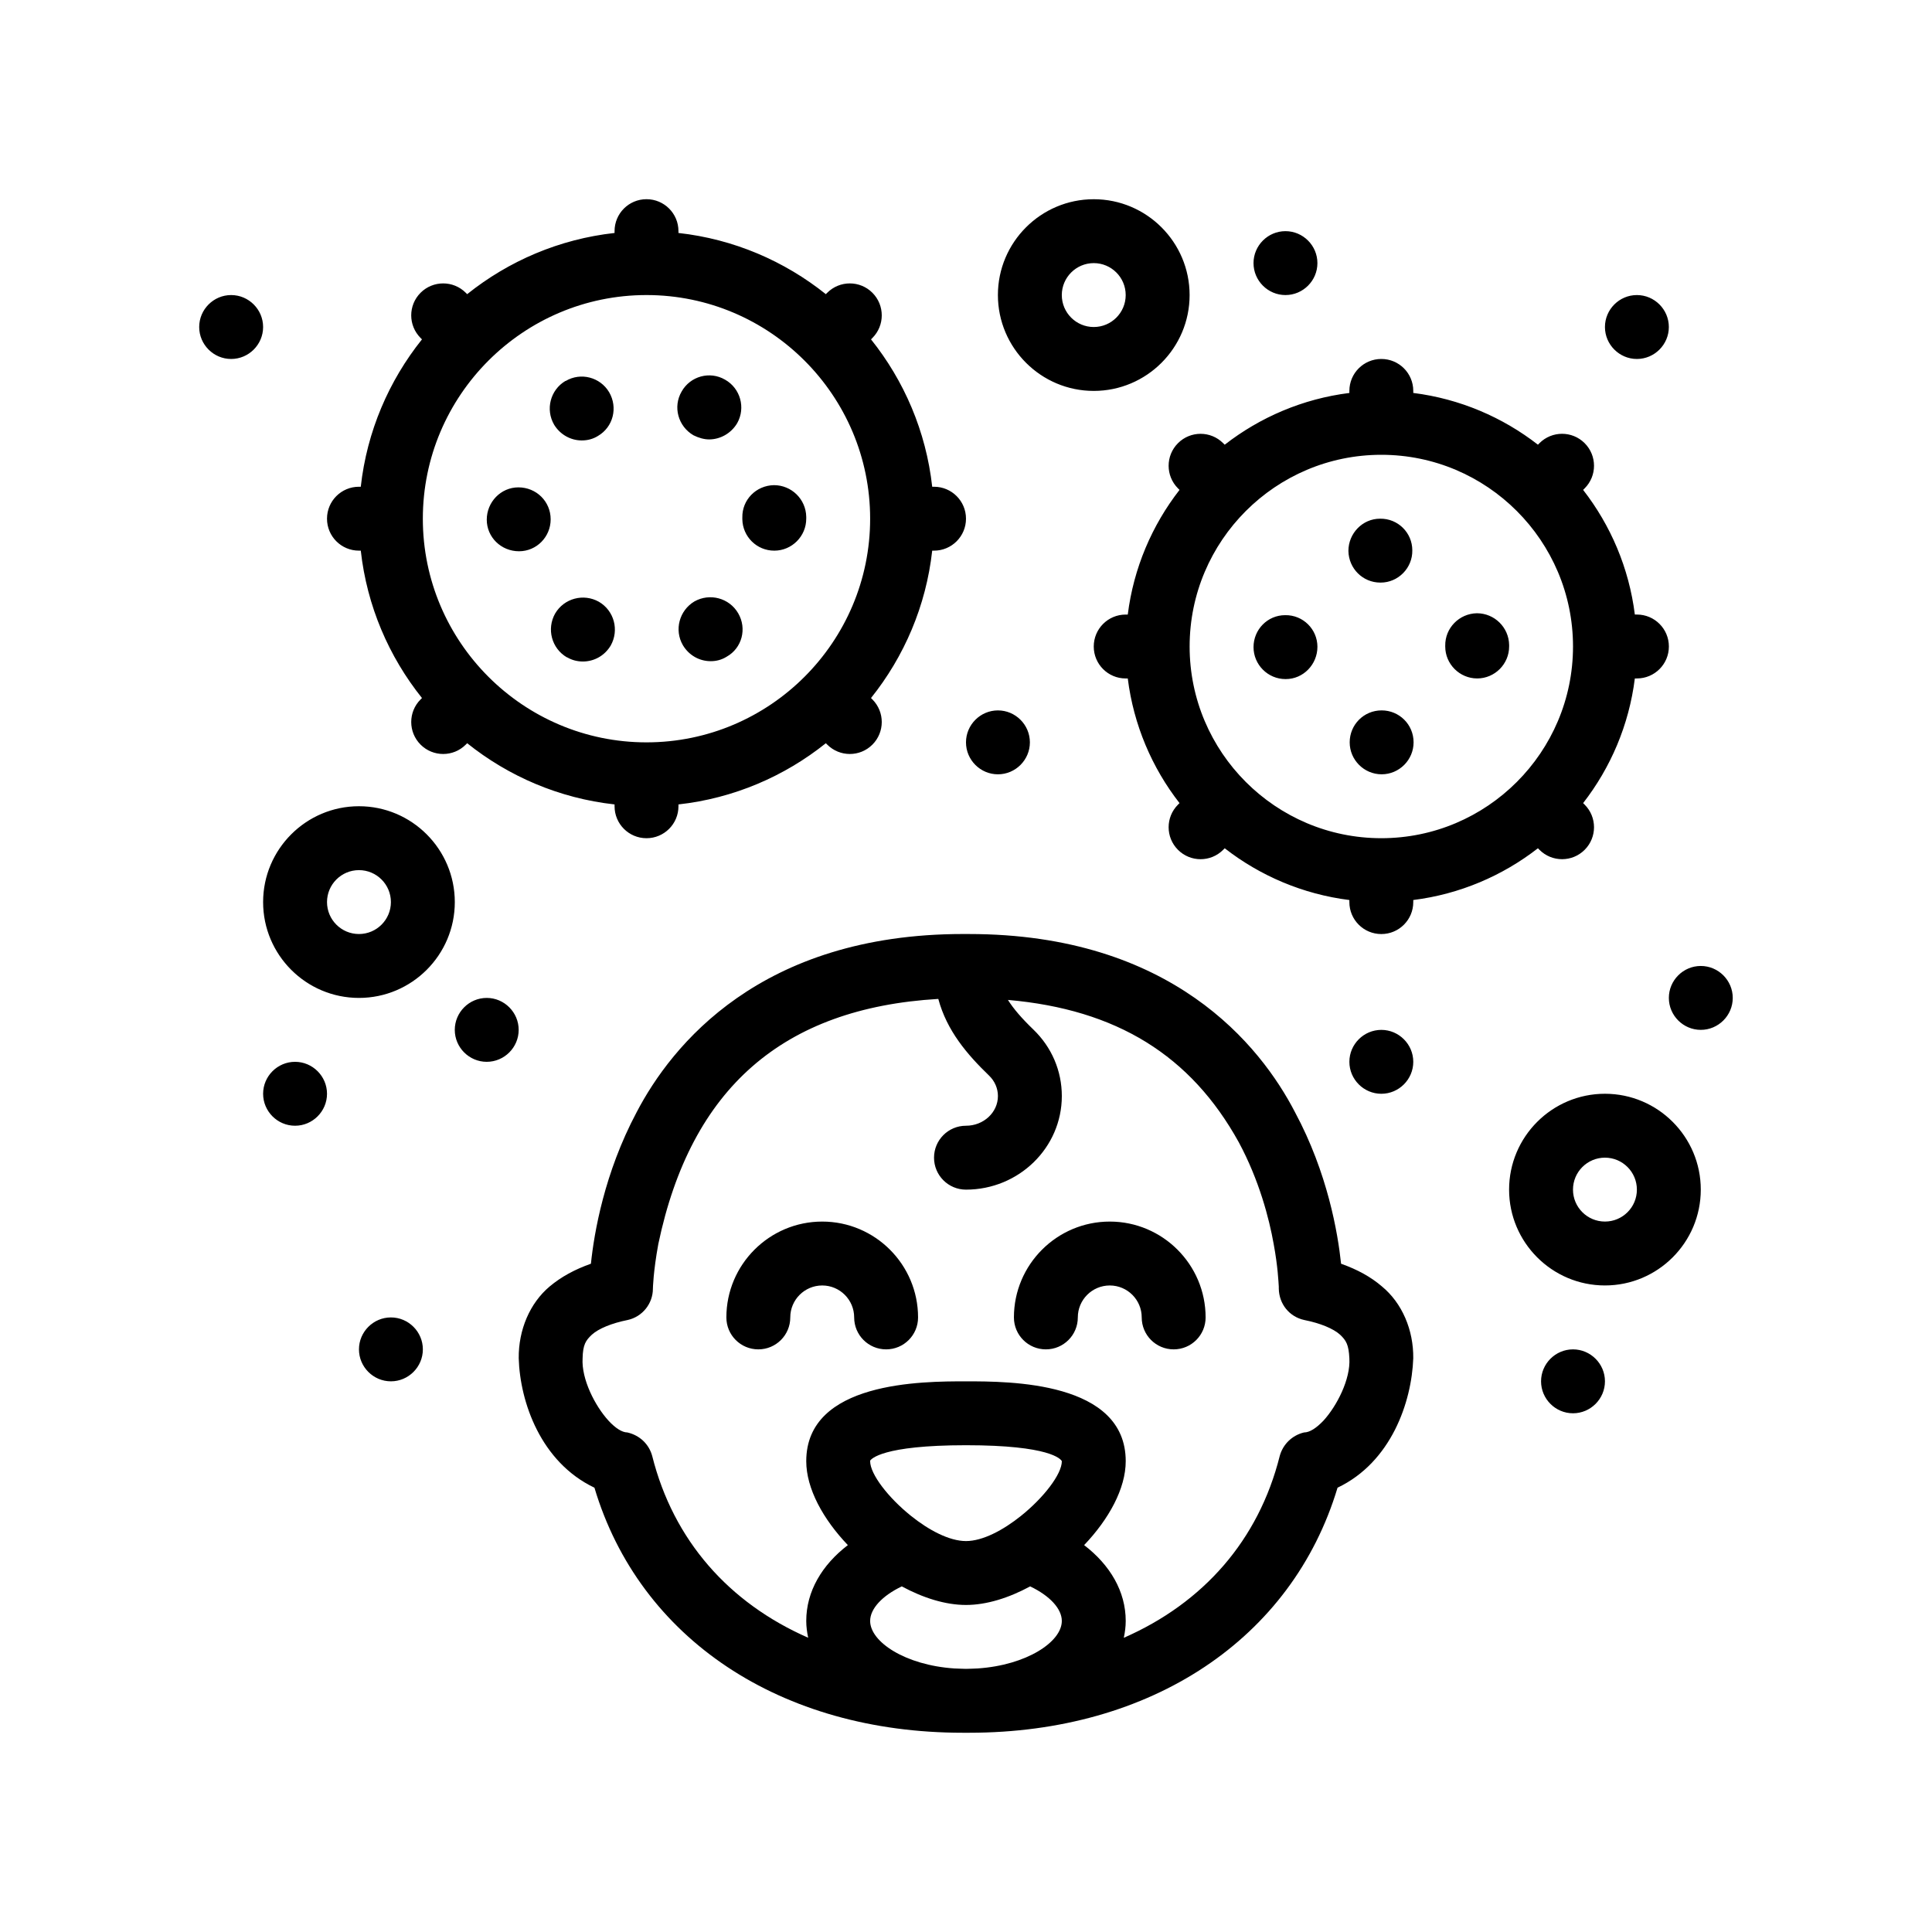 <?xml version="1.0" encoding="UTF-8"?>
<!-- Uploaded to: ICON Repo, www.iconrepo.com, Generator: ICON Repo Mixer Tools -->
<svg fill="#000000" width="800px" height="800px" version="1.1" viewBox="144 144 512 512" xmlns="http://www.w3.org/2000/svg">
 <path d="m510.23 484.92c-2.961-2.543-6.519-4.488-10.832-6.019-0.852-8.133-3.562-24.047-12.195-40.129-9.145-17.695-32.684-47.246-86.445-47.246l-0.758-0.004h-0.762c-53.766 0-77.301 29.555-86.535 47.246-8.551 16.082-11.262 31.996-12.102 40.129-4.316 1.531-7.875 3.473-10.922 6.019-5.25 4.398-8.293 11.508-8.211 19.051 0.336 11.594 5.84 27.512 20.066 34.289 11.941 40.043 49.363 64.941 97.613 64.941h1.691c48.262 0 85.602-24.898 97.625-64.941 14.223-6.769 19.645-22.695 20.066-34.289 0.086-7.535-2.965-14.645-8.301-19.047zm-27.094 44.953c-5.598 22.312-20.258 38.934-41.316 48.16 0.309-1.457 0.508-2.941 0.508-4.465 0-7.836-4.168-14.852-11.023-20.098 6.559-6.879 11.023-14.992 11.023-22.238 0-21.164-30.758-21.164-42.328-21.164-11.578 0-42.336 0-42.336 21.164 0 7.25 4.465 15.367 11.027 22.238-6.856 5.246-11.027 12.258-11.027 20.098 0 1.523 0.207 2.996 0.508 4.449-21.039-9.227-35.719-25.84-41.324-48.145-0.84-3.133-3.293-5.508-6.606-6.262-1.344 0-3.125-1.098-4.992-3.133-3.559-3.894-7.195-11.008-6.856-16.504 0.082-3.648 0.84-4.746 2.453-6.266 1.777-1.613 5.25-3.047 9.488-3.894 3.894-0.852 6.691-4.328 6.691-8.305 0 0 0.082-4.492 1.438-11.848 8.641-41.211 32.961-62.504 74.195-64.938 2.273 8.465 7.684 14.75 13.438 20.305 1.523 1.465 2.363 3.402 2.363 5.441 0 4.332-3.793 7.863-8.465 7.863-4.68 0-8.469 3.785-8.469 8.465 0 4.68 3.789 8.469 8.469 8.469 14.008 0 25.398-11.125 25.398-24.797 0-6.691-2.684-12.957-7.547-17.637-3.102-2.992-5.254-5.488-6.734-7.844 28.805 2.523 48.457 14.695 61.191 37.746 5.414 10.082 8.047 20.242 9.23 26.93 1.098 5.918 1.273 9.984 1.359 11.348v0.504c0.082 4.066 2.793 7.445 6.769 8.305 4.231 0.84 7.703 2.281 9.48 3.894 1.602 1.523 2.281 2.621 2.453 6.266 0.344 5.496-3.305 12.605-6.863 16.504-1.863 1.949-3.637 3.133-5.16 3.133-3.129 0.746-5.586 3.121-6.438 6.254zm-83.137 56.391c-1.055-0.004-2.066-0.086-3.109-0.109-12.949-0.867-22.293-7.027-22.293-12.586 0-3.238 3.184-6.672 8.387-9.16 5.629 3.039 11.539 4.922 17.012 4.922s11.383-1.883 17.008-4.922c5.199 2.484 8.387 5.918 8.387 9.16 0 5.559-9.352 11.719-22.297 12.586-1.031 0.031-2.043 0.105-3.094 0.109zm-25.402-55.031-0.012-0.125c0.258-0.422 3.125-4.109 25.414-4.109 22.277 0 25.148 3.688 25.398 4.231 0 3.438-4.805 9.664-10.809 14.48-4.707 3.777-10.152 6.688-14.59 6.688s-9.883-2.906-14.594-6.688c-6-4.812-10.809-11.039-10.809-14.477zm12.699-38.102c0 4.68-3.785 8.465-8.465 8.465-4.68 0-8.469-3.785-8.469-8.465 0-4.672-3.793-8.469-8.465-8.469-4.672 0-8.469 3.797-8.469 8.469 0 4.68-3.789 8.465-8.465 8.465-4.68 0-8.469-3.785-8.469-8.465 0-14.008 11.395-25.402 25.402-25.402 14.004 0 25.398 11.395 25.398 25.402zm76.203 0c0 4.68-3.785 8.465-8.465 8.465-4.68 0-8.469-3.785-8.469-8.465 0-4.672-3.793-8.469-8.465-8.469-4.672 0-8.469 3.797-8.469 8.469 0 4.68-3.789 8.465-8.465 8.465-4.68 0-8.469-3.785-8.469-8.465 0-14.008 11.395-25.402 25.402-25.402 14 0 25.398 11.395 25.398 25.402zm-123.87-186.61c2.363 4.062 1.02 9.23-3.055 11.512-1.355 0.852-2.797 1.188-4.231 1.188-2.957 0-5.754-1.523-7.367-4.231-2.371-4.066-0.926-9.23 3.047-11.602 4.062-2.289 9.23-0.934 11.605 3.133zm1.098-24.895v-0.504c-0.086-4.656 3.637-8.469 8.383-8.551 4.656 0 8.465 3.723 8.551 8.379v0.336 0.176c0 4.656-3.812 8.469-8.469 8.469-4.656 0.004-8.379-3.731-8.465-8.305zm-16.09-33.867c2.293-4.062 7.453-5.5 11.516-3.141 4.062 2.293 5.496 7.461 3.215 11.516-1.605 2.715-4.488 4.316-7.445 4.316-1.355 0-2.797-0.422-4.152-1.098-4.059-2.363-5.504-7.527-3.133-11.594zm-18.793 67.316c-1.613 2.711-4.41 4.231-7.371 4.231-1.438 0-2.875-0.344-4.152-1.098h-0.082c-4.062-2.371-5.414-7.531-3.133-11.602 2.371-4.062 7.543-5.414 11.602-3.133 4.074 2.371 5.418 7.539 3.137 11.602zm-32.848-33.359c0-4.664 3.723-8.559 8.383-8.559 4.742 0 8.551 3.727 8.551 8.469 0 4.656-3.727 8.465-8.383 8.465-4.742 0-8.551-3.719-8.551-8.375zm17.859-25.148c-2.367-4.062-1.008-9.23 2.969-11.602h0.086c3.977-2.367 9.145-1.02 11.516 2.969 2.367 4.062 1.098 9.227-2.969 11.602-1.355 0.84-2.793 1.184-4.312 1.184-2.887-0.004-5.68-1.527-7.289-4.152zm-51.73 33.359h0.484c1.629 14.672 7.445 28.098 16.219 39.059l-0.371 0.371c-3.305 3.305-3.305 8.664 0 11.977 1.652 1.652 3.82 2.481 5.992 2.481 2.168 0 4.332-0.828 5.984-2.481l0.371-0.371c10.965 8.777 24.383 14.59 39.059 16.219v0.484c0 4.68 3.785 8.469 8.465 8.469 4.68 0 8.469-3.789 8.469-8.469v-0.484c14.676-1.629 28.098-7.441 39.059-16.219l0.371 0.371c1.652 1.652 3.82 2.481 5.984 2.481 2.168 0 4.332-0.828 5.984-2.481 3.305-3.309 3.305-8.664 0-11.977l-0.371-0.371c8.777-10.965 14.59-24.383 16.219-39.059h0.484c4.68 0 8.469-3.789 8.469-8.469 0-4.68-3.789-8.465-8.469-8.465h-0.484c-1.629-14.676-7.441-28.098-16.219-39.059l0.371-0.371c3.305-3.309 3.305-8.664 0-11.977-3.309-3.305-8.664-3.305-11.969 0l-0.371 0.371c-10.965-8.77-24.383-14.59-39.059-16.219v-0.484c0-4.68-3.789-8.465-8.469-8.465-4.68 0-8.465 3.785-8.465 8.465v0.484c-14.676 1.629-28.098 7.445-39.059 16.219l-0.371-0.371c-3.305-3.305-8.664-3.305-11.977 0-3.305 3.309-3.305 8.664 0 11.977l0.371 0.371c-8.77 10.965-14.59 24.383-16.219 39.059h-0.484c-4.68 0-8.465 3.785-8.465 8.465 0 4.684 3.781 8.469 8.465 8.469zm76.199-67.734c32.676 0 59.27 26.59 59.27 59.27 0 32.676-26.59 59.27-59.27 59.27-32.676 0-59.27-26.59-59.27-59.27 0.008-32.68 26.598-59.27 59.27-59.27zm228.61 92.715v0.246 0.176c0 4.656-3.812 8.465-8.465 8.465-4.656 0-8.469-3.812-8.469-8.465v-0.176c-0.082-4.734 3.723-8.551 8.383-8.637 4.656 0.004 8.465 3.727 8.551 8.391zm-50.805 0.504c0 4.656-3.727 8.551-8.383 8.551h-0.086c-4.656 0-8.465-3.812-8.465-8.469s3.719-8.469 8.383-8.469c4.738-0.082 8.551 3.731 8.551 8.387zm8.211-25.402c0-4.648 3.727-8.551 8.383-8.551 4.734-0.082 8.551 3.723 8.551 8.383 0.086 4.656-3.723 8.551-8.383 8.551h-0.082c-4.66 0-8.387-3.727-8.469-8.383zm17.273 50.719c0 4.656-3.809 8.469-8.465 8.469s-8.469-3.812-8.469-8.469 3.727-8.469 8.469-8.469c4.652 0 8.465 3.723 8.465 8.469zm33.359 28.484c1.652 1.652 3.82 2.481 5.992 2.481s4.332-0.828 5.984-2.481c3.309-3.309 3.309-8.664 0-11.977l-0.406-0.406c7.285-9.367 12.16-20.688 13.707-33.035h0.551c4.68 0 8.469-3.789 8.469-8.465 0-4.68-3.789-8.469-8.469-8.469h-0.551c-1.547-12.348-6.422-23.668-13.707-33.035l0.406-0.406c3.309-3.309 3.309-8.664 0-11.977-3.305-3.309-8.664-3.309-11.977 0l-0.406 0.406c-9.371-7.285-20.688-12.16-33.035-13.715v-0.539c0-4.68-3.785-8.465-8.465-8.465-4.68 0-8.469 3.785-8.469 8.465v0.543c-12.348 1.547-23.668 6.43-33.035 13.715l-0.414-0.406c-3.305-3.309-8.664-3.309-11.969 0-3.309 3.309-3.309 8.664 0 11.977l0.406 0.406c-7.289 9.371-12.168 20.688-13.715 33.035h-0.551c-4.676 0-8.465 3.789-8.465 8.469 0 4.68 3.789 8.465 8.465 8.465h0.551c1.547 12.348 6.422 23.668 13.715 33.035l-0.406 0.406c-3.309 3.305-3.309 8.664 0 11.977 1.652 1.652 3.82 2.481 5.984 2.481 2.168 0 4.332-0.828 5.984-2.481l0.414-0.414c9.367 7.285 20.688 12.168 33.035 13.715v0.551c0 4.676 3.789 8.465 8.469 8.465 4.68 0 8.465-3.789 8.465-8.465v-0.555c12.348-1.547 23.668-6.43 33.035-13.715zm-41.91-3.082c-28.012 0-50.801-22.789-50.801-50.801s22.789-50.805 50.801-50.805c28.012 0 50.801 22.789 50.801 50.805-0.004 28.012-22.789 50.801-50.801 50.801zm-228.61 50.797c0 4.656-3.812 8.465-8.469 8.465s-8.465-3.809-8.465-8.465 3.809-8.469 8.465-8.469 8.469 3.816 8.469 8.469zm194.74-203.2c0-4.656 3.809-8.469 8.465-8.469s8.469 3.812 8.469 8.469-3.812 8.465-8.469 8.465c-4.652 0-8.465-3.809-8.465-8.465zm93.133 16.934c0-4.656 3.809-8.469 8.465-8.469s8.469 3.812 8.469 8.469-3.812 8.469-8.469 8.469c-4.648 0-8.465-3.816-8.465-8.469zm-169.33 110.07c0-4.656 3.809-8.469 8.465-8.469s8.469 3.812 8.469 8.469-3.812 8.469-8.469 8.469-8.465-3.812-8.465-8.469zm-186.27-110.07c0 4.656-3.812 8.469-8.469 8.469s-8.469-3.812-8.469-8.469 3.812-8.469 8.469-8.469 8.469 3.812 8.469 8.469zm16.934 203.2c0 4.656-3.812 8.469-8.469 8.469s-8.465-3.812-8.465-8.469 3.809-8.469 8.465-8.469c4.652 0 8.469 3.816 8.469 8.469zm25.402 67.734c0 4.656-3.809 8.469-8.465 8.469s-8.469-3.812-8.469-8.469c0-4.648 3.812-8.465 8.469-8.465s8.465 3.812 8.465 8.465zm262.47-76.203c0 4.656-3.809 8.469-8.465 8.469s-8.469-3.812-8.469-8.469c0-4.648 3.812-8.465 8.469-8.465 4.652 0 8.465 3.816 8.465 8.465zm50.797 84.672c0 4.656-3.812 8.469-8.469 8.469s-8.465-3.812-8.465-8.469 3.809-8.469 8.465-8.469 8.469 3.812 8.469 8.469zm33.867-101.61c0 4.66-3.812 8.469-8.469 8.469s-8.465-3.809-8.465-8.469c0-4.656 3.809-8.465 8.465-8.465 4.66 0.004 8.469 3.812 8.469 8.465zm-364.07-50.797c-14.008 0-25.398 11.395-25.398 25.402 0 14.008 11.391 25.398 25.398 25.398 14.008 0 25.402-11.391 25.402-25.398-0.004-14.008-11.395-25.402-25.402-25.402zm0 33.867c-4.672 0-8.465-3.793-8.465-8.465s3.793-8.469 8.465-8.469 8.469 3.797 8.469 8.469c0 4.668-3.797 8.465-8.469 8.465zm330.2 42.332c-14.008 0-25.402 11.395-25.402 25.402s11.395 25.398 25.402 25.398c14.008 0 25.398-11.391 25.398-25.398 0.004-14.004-11.387-25.402-25.398-25.402zm0 33.867c-4.672 0-8.469-3.793-8.469-8.465s3.797-8.469 8.469-8.469 8.465 3.797 8.465 8.469c0.008 4.672-3.789 8.465-8.465 8.465zm-135.47-220.13c14.008 0 25.402-11.395 25.402-25.402 0-14.008-11.395-25.398-25.402-25.398-14.008 0-25.402 11.395-25.402 25.398 0.008 14.004 11.398 25.402 25.402 25.402zm0-33.867c4.672 0 8.465 3.793 8.465 8.465 0 4.672-3.793 8.469-8.465 8.469s-8.469-3.797-8.469-8.469c0.008-4.672 3.801-8.465 8.469-8.465z"/>
</svg>